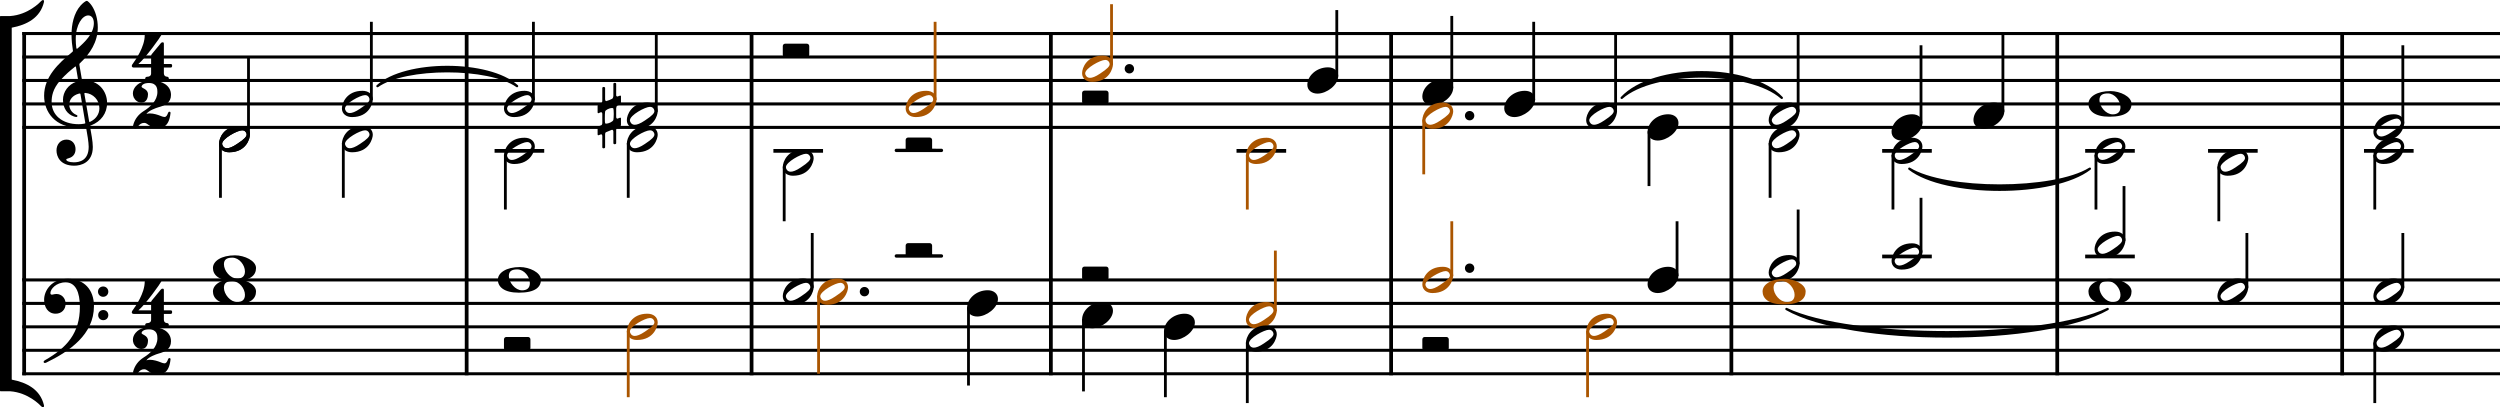 <?xml version="1.0" encoding="UTF-8" standalone="no"?>
<svg
   width="186.463mm"
   height="30.38mm"
   viewBox="0 0 2642.781 430.582"
   version="1.2"
   id="svg152"
   sodipodi:docname="notenbeispiel-6-1.svg"
   inkscape:version="1.4 (86a8ad7, 2024-10-11)"
   xmlns:inkscape="http://www.inkscape.org/namespaces/inkscape"
   xmlns:sodipodi="http://sodipodi.sourceforge.net/DTD/sodipodi-0.dtd"
   xmlns="http://www.w3.org/2000/svg"
   xmlns:svg="http://www.w3.org/2000/svg"
   xmlns:rdf="http://www.w3.org/1999/02/22-rdf-syntax-ns#"
   xmlns:cc="http://creativecommons.org/ns#"
   xmlns:dc="http://purl.org/dc/elements/1.1/">
  <defs
     id="defs152" />
  <sodipodi:namedview
     id="namedview152"
     pagecolor="#505050"
     bordercolor="#ffffff"
     borderopacity="1"
     inkscape:showpageshadow="0"
     inkscape:pageopacity="0"
     inkscape:pagecheckerboard="1"
     inkscape:deskcolor="#d1d1d1"
     inkscape:document-units="mm"
     inkscape:zoom="1.6170397"
     inkscape:cx="355.58805"
     inkscape:cy="476.48799"
     inkscape:window-width="3840"
     inkscape:window-height="2054"
     inkscape:window-x="-11"
     inkscape:window-y="-11"
     inkscape:window-maximized="1"
     inkscape:current-layer="svg152" />
  <title
     id="title1">notenbeispiel-6</title>
  <desc
     id="desc1">Generated by MuseScore Studio 4.5.1</desc>
  <polyline
     class="StaffLines"
     fill="none"
     stroke="#000000"
     stroke-width="3.22"
     stroke-linejoin="bevel"
     points="178.583,352.205 2797.8,352.205"
     id="polyline1"
     transform="translate(-155.02,-316.736)" />
  <polyline
     class="StaffLines"
     fill="none"
     stroke="#000000"
     stroke-width="3.22"
     stroke-linejoin="bevel"
     points="178.583,377.008 2797.8,377.008"
     id="polyline2"
     transform="translate(-155.02,-316.736)" />
  <polyline
     class="StaffLines"
     fill="none"
     stroke="#000000"
     stroke-width="3.22"
     stroke-linejoin="bevel"
     points="178.583,401.811 2797.8,401.811"
     id="polyline3"
     transform="translate(-155.02,-316.736)" />
  <polyline
     class="StaffLines"
     fill="none"
     stroke="#000000"
     stroke-width="3.22"
     stroke-linejoin="bevel"
     points="178.583,426.614 2797.8,426.614"
     id="polyline4"
     transform="translate(-155.02,-316.736)" />
  <polyline
     class="StaffLines"
     fill="none"
     stroke="#000000"
     stroke-width="3.22"
     stroke-linejoin="bevel"
     points="178.583,451.417 2797.8,451.417"
     id="polyline5"
     transform="translate(-155.02,-316.736)" />
  <polyline
     class="StaffLines"
     fill="none"
     stroke="#000000"
     stroke-width="3.22"
     stroke-linejoin="bevel"
     points="178.583,612.638 2797.8,612.638"
     id="polyline6"
     transform="translate(-155.02,-316.736)" />
  <polyline
     class="StaffLines"
     fill="none"
     stroke="#000000"
     stroke-width="3.22"
     stroke-linejoin="bevel"
     points="178.583,637.441 2797.8,637.441"
     id="polyline7"
     transform="translate(-155.02,-316.736)" />
  <polyline
     class="StaffLines"
     fill="none"
     stroke="#000000"
     stroke-width="3.22"
     stroke-linejoin="bevel"
     points="178.583,662.244 2797.8,662.244"
     id="polyline8"
     transform="translate(-155.02,-316.736)" />
  <polyline
     class="StaffLines"
     fill="none"
     stroke="#000000"
     stroke-width="3.22"
     stroke-linejoin="bevel"
     points="178.583,687.047 2797.8,687.047"
     id="polyline9"
     transform="translate(-155.02,-316.736)" />
  <polyline
     class="StaffLines"
     fill="none"
     stroke="#000000"
     stroke-width="3.22"
     stroke-linejoin="bevel"
     points="178.583,711.85 2797.8,711.85"
     id="polyline10"
     transform="translate(-155.02,-316.736)" />
  <path
     class="TieSegment"
     stroke="#000000"
     stroke-width="2.48"
     stroke-linecap="round"
     stroke-linejoin="round"
     fill-rule="evenodd"
     d="m 399.03,91.028 c 29.51,-26.971 118.039,-26.971 147.549,0 -29.51,-21.018 -118.039,-21.018 -147.549,0"
     id="path10" />
  <path
     class="TieSegment"
     stroke="#000000"
     stroke-width="2.48"
     stroke-linecap="round"
     stroke-linejoin="round"
     fill-rule="evenodd"
     d="m 1714.33,103.429 c 33.84,-36.069 135.36,-36.069 169.2,0 -33.84,-30.116 -135.36,-30.116 -169.2,0"
     id="path11" />
  <path
     class="TieSegment"
     stroke="#000000"
     stroke-width="2.48"
     stroke-linecap="round"
     stroke-linejoin="round"
     fill-rule="evenodd"
     d="m 2018.37,178.335 c 38.17,23.717 152.68,23.717 190.85,0 -38.17,29.669 -152.68,29.669 -190.85,0"
     id="path12" />
  <path
     class="TieSegment"
     stroke="#000000"
     stroke-width="2.48"
     stroke-linecap="round"
     stroke-linejoin="round"
     fill-rule="evenodd"
     d="m 1888.49,326.658 c 67.9,32.72 271.62,32.72 339.53,0 -67.91,38.672 -271.63,38.672 -339.53,0"
     id="path13" />
  <polyline
     class="BarLine"
     fill="none"
     stroke="#000000"
     stroke-width="3.97"
     stroke-linejoin="bevel"
     points="648.327,350.593 648.327,612.638"
     id="polyline13"
     transform="translate(-155.02,-316.736)" />
  <polyline
     class="BarLine"
     fill="none"
     stroke="#000000"
     stroke-width="3.97"
     stroke-linejoin="bevel"
     points="2329.76,350.593 2329.76,612.638"
     id="polyline14"
     transform="translate(-155.02,-316.736)" />
  <polyline
     class="BarLine"
     fill="none"
     stroke="#000000"
     stroke-width="3.97"
     stroke-linejoin="bevel"
     points="180.567,350.593 180.567,612.638"
     id="polyline15"
     transform="translate(-155.02,-316.736)" />
  <polyline
     class="BarLine"
     fill="none"
     stroke="#000000"
     stroke-width="3.97"
     stroke-linejoin="bevel"
     points="1625.59,350.593 1625.59,612.638"
     id="polyline17"
     transform="translate(-155.02,-316.736)" />
  <polyline
     class="BarLine"
     fill="none"
     stroke="#000000"
     stroke-width="3.97"
     stroke-linejoin="bevel"
     points="949.518,350.593 949.518,612.638"
     id="polyline18"
     transform="translate(-155.02,-316.736)" />
  <polyline
     class="BarLine"
     fill="none"
     stroke="#000000"
     stroke-width="3.97"
     stroke-linejoin="bevel"
     points="2630.95,350.593 2630.95,612.638"
     id="polyline19"
     transform="translate(-155.02,-316.736)" />
  <polyline
     class="BarLine"
     fill="none"
     stroke="#000000"
     stroke-width="3.97"
     stroke-linejoin="bevel"
     points="1265.91,350.593 1265.91,612.638"
     id="polyline20"
     transform="translate(-155.02,-316.736)" />
  <polyline
     class="BarLine"
     fill="none"
     stroke="#000000"
     stroke-width="3.97"
     stroke-linejoin="bevel"
     points="1985.28,350.593 1985.28,612.638"
     id="polyline21"
     transform="translate(-155.02,-316.736)" />
  <polyline
     class="BarLine"
     fill="none"
     stroke="#000000"
     stroke-width="3.97"
     stroke-linejoin="bevel"
     points="648.327,611.026 648.327,713.463"
     id="polyline22"
     transform="translate(-155.02,-316.736)" />
  <polyline
     class="BarLine"
     fill="none"
     stroke="#000000"
     stroke-width="3.97"
     stroke-linejoin="bevel"
     points="180.567,611.026 180.567,713.463"
     id="polyline23"
     transform="translate(-155.02,-316.736)" />
  <polyline
     class="BarLine"
     fill="none"
     stroke="#000000"
     stroke-width="3.97"
     stroke-linejoin="bevel"
     points="1985.28,611.026 1985.28,713.463"
     id="polyline25"
     transform="translate(-155.02,-316.736)" />
  <polyline
     class="BarLine"
     fill="none"
     stroke="#000000"
     stroke-width="3.97"
     stroke-linejoin="bevel"
     points="2329.76,611.026 2329.76,713.463"
     id="polyline26"
     transform="translate(-155.02,-316.736)" />
  <polyline
     class="BarLine"
     fill="none"
     stroke="#000000"
     stroke-width="3.97"
     stroke-linejoin="bevel"
     points="2630.95,611.026 2630.95,713.463"
     id="polyline27"
     transform="translate(-155.02,-316.736)" />
  <polyline
     class="BarLine"
     fill="none"
     stroke="#000000"
     stroke-width="3.97"
     stroke-linejoin="bevel"
     points="1265.91,611.026 1265.91,713.463"
     id="polyline28"
     transform="translate(-155.02,-316.736)" />
  <polyline
     class="BarLine"
     fill="none"
     stroke="#000000"
     stroke-width="3.97"
     stroke-linejoin="bevel"
     points="949.518,611.026 949.518,713.463"
     id="polyline29"
     transform="translate(-155.02,-316.736)" />
  <polyline
     class="BarLine"
     fill="none"
     stroke="#000000"
     stroke-width="3.97"
     stroke-linejoin="bevel"
     points="1625.59,611.026 1625.59,713.463"
     id="polyline30"
     transform="translate(-155.02,-316.736)" />
  <path
     class="Accidental"
     d="m 655.249,110.576 c 0.698,-0.295 1.194,-1.101 1.194,-1.69 v -7.038 c 0,-0.496 -0.31,-0.806 -0.698,-0.806 -0.202,0 -0.294,0 -0.496,0.109 0,0 -1.984,0.791 -2.48,0.884 -0.698,0 -1.395,-0.496 -1.395,-1.287 V 88.64 c 0,-0.589 -0.589,-1.085 -1.38,-1.085 -0.992,0 -1.597,0.496 -1.597,1.085 v 12.898 c -0.093,0.992 -0.388,2.294 -1.287,2.883 -1.194,0.698 -4.558,2.077 -6.247,2.48 -0.899,0 -1.194,-1.194 -1.194,-1.984 V 93.012 c 0,-0.605 -0.698,-1.101 -1.395,-1.101 -0.992,0 -1.581,0.496 -1.581,1.101 v 13.394 c 0,1.395 -0.589,2.387 -1.194,2.682 -0.589,0.295 -2.573,1.085 -2.573,1.085 -0.698,0.202 -1.194,0.992 -1.194,1.597 v 7.038 c 0,0.589 0.295,0.899 0.899,0.899 l 0.186,-0.109 c 0.109,0 1.597,-0.589 2.387,-0.992 l 0.093,-0.093 c 0.806,0 1.395,0.992 1.395,1.783 v 9.828 c 0,1.085 -0.496,1.984 -1.085,2.279 -0.605,0.202 -2.682,1.085 -2.682,1.085 -0.698,0.202 -1.194,0.992 -1.194,1.597 v 7.038 c 0,0.589 0.295,0.899 0.899,0.899 l 0.186,-0.109 c 0.109,0 1.488,-0.589 2.387,-0.884 0.093,-0.109 0.202,-0.109 0.295,-0.109 0.698,0 1.194,1.101 1.194,1.597 v 12.2 c 0,0.589 0.589,1.085 1.287,1.085 0.992,0 1.69,-0.496 1.69,-1.085 v -13.797 c 0,-1.287 0.496,-1.984 0.992,-2.186 l 6.046,-2.48 c 0,0 0.108,0 0.108,0 l 0.202,-0.093 c 0.884,0 1.38,1.194 1.38,1.783 v 12.402 c 0,0.605 0.605,1.101 1.287,1.101 1.101,0 1.69,-0.496 1.69,-1.101 v -14.091 c 0,-0.791 0.403,-1.984 1.101,-2.279 0.682,-0.295 2.775,-1.085 2.775,-1.085 0.698,-0.294 1.194,-1.101 1.194,-1.69 v -7.038 c 0,-0.496 -0.31,-0.806 -0.698,-0.806 -0.202,0 -0.294,0 -0.496,0.109 l -2.589,0.992 c -0.589,0 -1.287,-0.605 -1.287,-1.783 v -9.239 c 0,-0.682 0.496,-2.573 1.287,-2.868 l 2.589,-0.992 m -6.852,16.169 c -0.589,1.984 -5.255,3.969 -7.534,3.969 -0.605,0 -1.101,-0.202 -1.194,-0.496 -0.202,-0.403 -0.295,-2.573 -0.295,-4.961 0,-3.069 0.093,-6.542 0.295,-7.348 0.202,-1.674 4.759,-3.767 7.239,-3.767 0.698,0 1.287,0.202 1.488,0.605 0.202,0.496 0.403,2.976 0.403,5.643 0,2.682 -0.202,5.457 -0.403,6.356"
     id="path30"
     style="stroke-width:0.992" />
  <polyline
     class="LedgerLine"
     fill="none"
     stroke="#000000"
     stroke-width="3.97"
     stroke-linejoin="bevel"
     points="2654.02,476.22 2706.49,476.22"
     id="polyline31"
     transform="translate(-155.02,-316.736)" />
  <polyline
     class="LedgerLine"
     fill="none"
     stroke="#000000"
     stroke-width="3.97"
     stroke-linejoin="bevel"
     points="1462.15,476.22 1514.63,476.22"
     id="polyline32"
     transform="translate(-155.02,-316.736)" />
  <polyline
     class="LedgerLine"
     fill="none"
     stroke="#000000"
     stroke-width="3.97"
     stroke-linejoin="bevel"
     points="2144.68,476.22 2197.15,476.22"
     id="polyline33"
     transform="translate(-155.02,-316.736)" />
  <polyline
     class="LedgerLine"
     fill="none"
     stroke="#000000"
     stroke-width="3.97"
     stroke-linejoin="bevel"
     points="2359.28,476.22 2411.75,476.22"
     id="polyline34"
     transform="translate(-155.02,-316.736)" />
  <polyline
     class="LedgerLine"
     fill="none"
     stroke="#000000"
     stroke-width="3.97"
     stroke-linejoin="bevel"
     points="677.842,476.22 730.317,476.22"
     id="polyline35"
     transform="translate(-155.02,-316.736)" />
  <polyline
     class="LedgerLine"
     fill="none"
     stroke="#000000"
     stroke-width="3.97"
     stroke-linejoin="bevel"
     points="972.585,476.22 1025.06,476.22"
     id="polyline36"
     transform="translate(-155.02,-316.736)" />
  <polyline
     class="LedgerLine"
     fill="none"
     stroke="#000000"
     stroke-width="3.97"
     stroke-linejoin="bevel"
     points="2489.16,476.22 2541.64,476.22"
     id="polyline37"
     transform="translate(-155.02,-316.736)" />
  <polyline
     class="LedgerLine"
     fill="none"
     stroke="#000000"
     stroke-width="3.97"
     stroke-linejoin="bevel"
     points="2144.68,587.835 2197.15,587.835"
     id="polyline38"
     transform="translate(-155.02,-316.736)" />
  <polyline
     class="LedgerLine"
     fill="none"
     stroke="#000000"
     stroke-width="3.97"
     stroke-linejoin="bevel"
     points="2359.28,587.835 2411.75,587.835"
     id="polyline39"
     transform="translate(-155.02,-316.736)" />
  <polyline
     class="Stem"
     fill="none"
     stroke="#000000"
     stroke-width="2.98"
     stroke-linejoin="bevel"
     points="2055.86,434.849 2055.86,352.205"
     id="polyline40"
     transform="translate(-155.02,-316.736)" />
  <polyline
     class="Stem"
     fill="none"
     stroke="#000000"
     stroke-width="2.98"
     stroke-linejoin="bevel"
     points="2185.74,447.25 2185.74,364.606"
     id="polyline41"
     transform="translate(-155.02,-316.736)" />
  <polyline
     class="Stem"
     fill="none"
     stroke="#000000"
     stroke-width="2.98"
     stroke-linejoin="bevel"
     points="718.907,422.447 718.907,339.803"
     id="polyline42"
     transform="translate(-155.02,-316.736)" />
  <polyline
     class="Stem"
     fill="none"
     stroke="#000000"
     stroke-width="2.98"
     stroke-linejoin="bevel"
     points="2272.33,434.849 2272.33,352.205"
     id="polyline43"
     transform="translate(-155.02,-316.736)" />
  <polyline
     class="Stem"
     fill="none"
     stroke="#000000"
     stroke-width="2.98"
     stroke-linejoin="bevel"
     points="2695.09,447.25 2695.09,364.606"
     id="polyline44"
     transform="translate(-155.02,-316.736)" />
  <polyline
     class="Stem"
     fill="none"
     stroke="#aa5500"
     stroke-width="2.98"
     stroke-linejoin="bevel"
     points="1143.53,422.447 1143.53,339.803"
     id="polyline45"
     transform="translate(-155.02,-316.736)" />
  <polyline
     class="Stem"
     fill="none"
     stroke="#000000"
     stroke-width="2.98"
     stroke-linejoin="bevel"
     points="417.716,459.652 417.716,377.008"
     id="polyline46"
     transform="translate(-155.02,-316.736)" />
  <polyline
     class="Stem"
     fill="none"
     stroke="#000000"
     stroke-width="2.98"
     stroke-linejoin="bevel"
     points="1568.16,397.644 1568.16,327.402"
     id="polyline47"
     transform="translate(-155.02,-316.736)" />
  <polyline
     class="Stem"
     fill="none"
     stroke="#aa5500"
     stroke-width="2.98"
     stroke-linejoin="bevel"
     points="1330.04,385.243 1330.04,321.201"
     id="polyline48"
     transform="translate(-155.02,-316.736)" />
  <polyline
     class="Stem"
     fill="none"
     stroke="#000000"
     stroke-width="2.98"
     stroke-linejoin="bevel"
     points="848.792,434.849 848.792,352.205"
     id="polyline49"
     transform="translate(-155.02,-316.736)" />
  <polyline
     class="Stem"
     fill="none"
     stroke="#000000"
     stroke-width="2.98"
     stroke-linejoin="bevel"
     points="1689.72,410.046 1689.72,333.602"
     id="polyline50"
     transform="translate(-155.02,-316.736)" />
  <polyline
     class="Stem"
     fill="none"
     stroke="#000000"
     stroke-width="2.98"
     stroke-linejoin="bevel"
     points="1776.31,422.447 1776.31,339.803"
     id="polyline51"
     transform="translate(-155.02,-316.736)" />
  <polyline
     class="Stem"
     fill="none"
     stroke="#000000"
     stroke-width="2.98"
     stroke-linejoin="bevel"
     points="547.601,422.447 547.601,339.803"
     id="polyline52"
     transform="translate(-155.02,-316.736)" />
  <polyline
     class="Stem"
     fill="none"
     stroke="#000000"
     stroke-width="2.98"
     stroke-linejoin="bevel"
     points="1862.9,434.849 1862.9,352.205"
     id="polyline53"
     transform="translate(-155.02,-316.736)" />
  <polyline
     class="Stem"
     fill="none"
     stroke="#000000"
     stroke-width="2.98"
     stroke-linejoin="bevel"
     points="517.946,467.986 517.946,525.827"
     id="polyline54"
     transform="translate(-155.02,-316.736)" />
  <polyline
     class="Stem"
     fill="none"
     stroke="#000000"
     stroke-width="2.98"
     stroke-linejoin="bevel"
     points="2370.69,480.387 2370.69,538.228"
     id="polyline55"
     transform="translate(-155.02,-316.736)" />
  <polyline
     class="Stem"
     fill="none"
     stroke="#aa5500"
     stroke-width="2.98"
     stroke-linejoin="bevel"
     points="1660.07,443.183 1660.07,501.024"
     id="polyline56"
     transform="translate(-155.02,-316.736)" />
  <polyline
     class="Stem"
     fill="none"
     stroke="#aa5500"
     stroke-width="2.98"
     stroke-linejoin="bevel"
     points="1473.56,480.387 1473.56,538.228"
     id="polyline57"
     transform="translate(-155.02,-316.736)" />
  <polyline
     class="Stem"
     fill="none"
     stroke="#000000"
     stroke-width="2.98"
     stroke-linejoin="bevel"
     points="689.252,480.387 689.252,538.228"
     id="polyline58"
     transform="translate(-155.02,-316.736)" />
  <polyline
     class="Stem"
     fill="none"
     stroke="#000000"
     stroke-width="2.98"
     stroke-linejoin="bevel"
     points="1898.19,455.584 1898.19,513.425"
     id="polyline59"
     transform="translate(-155.02,-316.736)" />
  <polyline
     class="Stem"
     fill="none"
     stroke="#000000"
     stroke-width="2.98"
     stroke-linejoin="bevel"
     points="2156.09,480.387 2156.09,538.228"
     id="polyline60"
     transform="translate(-155.02,-316.736)" />
  <polyline
     class="Stem"
     fill="none"
     stroke="#000000"
     stroke-width="2.98"
     stroke-linejoin="bevel"
     points="388.061,467.986 388.061,525.827"
     id="polyline61"
     transform="translate(-155.02,-316.736)" />
  <polyline
     class="Stem"
     fill="none"
     stroke="#000000"
     stroke-width="2.98"
     stroke-linejoin="bevel"
     points="2665.43,480.387 2665.43,538.228"
     id="polyline62"
     transform="translate(-155.02,-316.736)" />
  <polyline
     class="Stem"
     fill="none"
     stroke="#000000"
     stroke-width="2.98"
     stroke-linejoin="bevel"
     points="983.994,492.789 983.994,550.63"
     id="polyline63"
     transform="translate(-155.02,-316.736)" />
  <polyline
     class="Stem"
     fill="none"
     stroke="#000000"
     stroke-width="2.98"
     stroke-linejoin="bevel"
     points="2026.2,467.986 2026.2,525.827"
     id="polyline64"
     transform="translate(-155.02,-316.736)" />
  <polyline
     class="Stem"
     fill="none"
     stroke="#000000"
     stroke-width="2.98"
     stroke-linejoin="bevel"
     points="2500.57,492.789 2500.57,550.63"
     id="polyline65"
     transform="translate(-155.02,-316.736)" />
  <polyline
     class="Stem"
     fill="none"
     stroke="#000000"
     stroke-width="2.98"
     stroke-linejoin="bevel"
     points="819.137,467.986 819.137,525.827"
     id="polyline66"
     transform="translate(-155.02,-316.736)" />
  <polyline
     class="Stem"
     fill="none"
     stroke="#000000"
     stroke-width="2.98"
     stroke-linejoin="bevel"
     points="2055.86,596.069 2055.86,538.228"
     id="polyline67"
     transform="translate(-155.02,-316.736)" />
  <polyline
     class="Stem"
     fill="none"
     stroke="#aa5500"
     stroke-width="2.98"
     stroke-linejoin="bevel"
     points="1689.72,608.471 1689.72,550.63"
     id="polyline68"
     transform="translate(-155.02,-316.736)" />
  <polyline
     class="Stem"
     fill="none"
     stroke="#000000"
     stroke-width="2.98"
     stroke-linejoin="bevel"
     points="2185.74,583.668 2185.74,525.827"
     id="polyline69"
     transform="translate(-155.02,-316.736)" />
  <polyline
     class="Stem"
     fill="none"
     stroke="#000000"
     stroke-width="2.98"
     stroke-linejoin="bevel"
     points="2695.09,620.872 2695.09,563.031"
     id="polyline70"
     transform="translate(-155.02,-316.736)" />
  <polyline
     class="Stem"
     fill="none"
     stroke="#000000"
     stroke-width="2.98"
     stroke-linejoin="bevel"
     points="1013.65,620.872 1013.65,563.031"
     id="polyline71"
     transform="translate(-155.02,-316.736)" />
  <polyline
     class="Stem"
     fill="none"
     stroke="#aa5500"
     stroke-width="2.98"
     stroke-linejoin="bevel"
     points="1503.22,645.676 1503.22,581.634"
     id="polyline72"
     transform="translate(-155.02,-316.736)" />
  <polyline
     class="Stem"
     fill="none"
     stroke="#000000"
     stroke-width="2.98"
     stroke-linejoin="bevel"
     points="1927.85,608.471 1927.85,550.63"
     id="polyline73"
     transform="translate(-155.02,-316.736)" />
  <polyline
     class="Stem"
     fill="none"
     stroke="#000000"
     stroke-width="2.98"
     stroke-linejoin="bevel"
     points="2400.34,571.266 2400.34,513.425"
     id="polyline74"
     transform="translate(-155.02,-316.736)" />
  <polyline
     class="Stem"
     fill="none"
     stroke="#000000"
     stroke-width="2.98"
     stroke-linejoin="bevel"
     points="2530.23,620.872 2530.23,563.031"
     id="polyline75"
     transform="translate(-155.02,-316.736)" />
  <polyline
     class="Stem"
     fill="none"
     stroke="#000000"
     stroke-width="2.98"
     stroke-linejoin="bevel"
     points="1300.38,654.009 1300.38,730.453"
     id="polyline76"
     transform="translate(-155.02,-316.736)" />
  <polyline
     class="Stem"
     fill="none"
     stroke="#000000"
     stroke-width="2.98"
     stroke-linejoin="bevel"
     points="1178.82,641.608 1178.82,724.252"
     id="polyline77"
     transform="translate(-155.02,-316.736)" />
  <polyline
     class="Stem"
     fill="none"
     stroke="#000000"
     stroke-width="2.98"
     stroke-linejoin="bevel"
     points="1386.97,666.411 1386.97,736.654"
     id="polyline78"
     transform="translate(-155.02,-316.736)" />
  <polyline
     class="Stem"
     fill="none"
     stroke="#000000"
     stroke-width="2.98"
     stroke-linejoin="bevel"
     points="1473.56,678.813 1473.56,742.854"
     id="polyline79"
     transform="translate(-155.02,-316.736)" />
  <polyline
     class="Stem"
     fill="none"
     stroke="#aa5500"
     stroke-width="2.98"
     stroke-linejoin="bevel"
     points="1833.25,666.411 1833.25,736.654"
     id="polyline80"
     transform="translate(-155.02,-316.736)" />
  <polyline
     class="Stem"
     fill="none"
     stroke="#aa5500"
     stroke-width="2.98"
     stroke-linejoin="bevel"
     points="1020.35,629.206 1020.35,711.85"
     id="polyline81"
     transform="translate(-155.02,-316.736)" />
  <polyline
     class="Stem"
     fill="none"
     stroke="#aa5500"
     stroke-width="2.98"
     stroke-linejoin="bevel"
     points="819.137,666.411 819.137,736.654"
     id="polyline82"
     transform="translate(-155.02,-316.736)" />
  <polyline
     class="Stem"
     fill="none"
     stroke="#000000"
     stroke-width="2.98"
     stroke-linejoin="bevel"
     points="2665.43,678.813 2665.43,742.854"
     id="polyline83"
     transform="translate(-155.02,-316.736)" />
  <path
     class="Note"
     d="m 2096.882,136.169 c 9.828,0 21.935,-9.131 21.935,-18.556 0,-5.55 -4.465,-9.224 -10.82,-9.224 -12.107,0 -21.827,9.022 -21.827,18.556 0,5.751 4.759,9.224 10.712,9.224"
     id="path83"
     style="stroke-width:0.992" />
  <path
     class="Note"
     d="m 1392.712,98.964 c 9.828,0 21.935,-9.131 21.935,-18.556 0,-5.55 -4.465,-9.224 -10.82,-9.224 -12.107,0 -21.827,9.022 -21.827,18.556 0,5.751 4.759,9.224 10.712,9.224"
     id="path84"
     style="stroke-width:0.992" />
  <path
     class="Note"
     d="m 2231.045,96.283 c -14.386,0 -23.315,6.061 -23.315,13.394 0,7.239 6.154,13.688 22.23,13.688 17.657,0 23.315,-6.139 23.315,-13.688 0,-7.642 -12.2,-13.394 -22.23,-13.394 m -2.775,2.48 c 7.348,0 13.301,7.937 13.301,14.494 0,5.457 -3.38,7.627 -8.247,7.627 -7.146,0 -13.983,-8.232 -13.983,-15.176 0,-5.55 3.86,-6.945 8.929,-6.945"
     id="path85"
     style="stroke-width:0.992" />
  <path
     class="Note"
     d="m 242.265,160.972 c 18.261,0 21.935,-14.882 21.935,-18.447 0,-5.658 -4.465,-9.332 -10.913,-9.332 -16.572,0 -21.734,12.805 -21.734,18.556 0,5.844 4.666,9.224 10.712,9.224 m 8.433,-8.836 c -4.961,3.379 -8.433,4.573 -10.805,4.573 -2.294,0 -3.674,-1.194 -4.372,-2.589 -0.403,-0.589 -0.698,-1.38 -0.698,-2.17 0,-5.364 15.983,-14.2 21.238,-14.2 2.077,0 3.271,0.992 4.062,2.387 0.31,0.589 0.605,1.287 0.605,2.077 0,2.186 -2.279,4.868 -10.03,9.921"
     id="path86"
     style="stroke-width:0.992" />
  <path
     class="Note"
     d="m 1514.272,111.366 c 9.828,0 21.935,-9.131 21.935,-18.556 0,-5.55 -4.465,-9.224 -10.82,-9.224 -12.107,0 -21.827,9.022 -21.827,18.556 0,5.751 4.759,9.224 10.712,9.224"
     id="path87"
     style="stroke-width:0.992" />
  <path
     class="Note"
     d="m 372.149,123.767 c 18.261,0 21.935,-14.882 21.935,-18.447 0,-5.658 -4.465,-9.332 -10.913,-9.332 -16.572,0 -21.734,12.805 -21.734,18.556 0,5.844 4.666,9.224 10.712,9.224 m 8.433,-8.836 c -4.961,3.379 -8.433,4.573 -10.805,4.573 -2.294,0 -3.674,-1.194 -4.372,-2.589 -0.403,-0.589 -0.698,-1.38 -0.698,-2.17 0,-5.364 15.983,-14.2 21.238,-14.2 2.077,0 3.271,0.992 4.062,2.387 0.31,0.589 0.605,1.287 0.605,2.077 0,2.186 -2.279,4.868 -10.03,9.921"
     id="path88"
     style="stroke-width:0.992" />
  <path
     class="Note"
     d="m 1600.862,123.767 c 9.828,0 21.935,-9.131 21.935,-18.556 0,-5.55 -4.465,-9.224 -10.82,-9.224 -12.107,0 -21.827,9.022 -21.827,18.556 0,5.751 4.759,9.224 10.712,9.224"
     id="path89"
     style="stroke-width:0.992" />
  <path
     class="Note"
     fill="#aa5500"
     d="m 1154.592,86.562 c 18.261,0 21.935,-14.882 21.935,-18.447 0,-5.658 -4.465,-9.332 -10.913,-9.332 -16.572,0 -21.734,12.805 -21.734,18.556 0,5.844 4.666,9.224 10.712,9.224 m 8.433,-8.836 c -4.961,3.379 -8.433,4.573 -10.805,4.573 -2.294,0 -3.674,-1.194 -4.372,-2.589 -0.403,-0.589 -0.698,-1.38 -0.698,-2.17 0,-5.364 15.983,-14.2 21.238,-14.2 2.077,0 3.271,0.992 4.062,2.387 0.31,0.589 0.605,1.287 0.605,2.077 0,2.186 -2.279,4.868 -10.03,9.921"
     id="path90"
     style="stroke-width:0.992" />
  <path
     class="Note"
     d="m 543.456,123.767 c 18.261,0 21.935,-14.882 21.935,-18.447 0,-5.658 -4.465,-9.332 -10.913,-9.332 -16.572,0 -21.734,12.805 -21.734,18.556 0,5.844 4.666,9.224 10.712,9.224 m 8.433,-8.836 c -4.961,3.379 -8.433,4.573 -10.805,4.573 -2.294,0 -3.674,-1.194 -4.372,-2.589 -0.403,-0.589 -0.698,-1.38 -0.698,-2.17 0,-5.364 15.983,-14.2 21.238,-14.2 2.077,0 3.271,0.992 4.062,2.387 0.31,0.589 0.605,1.287 0.605,2.077 0,2.186 -2.279,4.868 -10.03,9.921"
     id="path91"
     style="stroke-width:0.992" />
  <path
     class="Note"
     d="m 2519.632,148.57 c 18.261,0 21.935,-14.882 21.935,-18.447 0,-5.658 -4.465,-9.332 -10.913,-9.332 -16.572,0 -21.734,12.805 -21.734,18.556 0,5.844 4.666,9.224 10.712,9.224 m 8.433,-8.836 c -4.961,3.379 -8.433,4.573 -10.805,4.573 -2.294,0 -3.674,-1.194 -4.372,-2.589 -0.403,-0.589 -0.698,-1.38 -0.698,-2.17 0,-5.364 15.983,-14.2 21.238,-14.2 2.077,0 3.271,0.992 4.062,2.387 0.31,0.589 0.605,1.287 0.605,2.077 0,2.186 -2.279,4.868 -10.03,9.921"
     id="path92"
     style="stroke-width:0.992" />
  <path
     class="Note"
     fill="#aa5500"
     d="m 968.082,123.767 c 18.261,0 21.935,-14.882 21.935,-18.447 0,-5.658 -4.465,-9.332 -10.913,-9.332 -16.572,0 -21.734,12.805 -21.734,18.556 0,5.844 4.666,9.224 10.712,9.224 m 8.433,-8.836 c -4.961,3.379 -8.433,4.573 -10.805,4.573 -2.294,0 -3.674,-1.194 -4.372,-2.589 -0.403,-0.589 -0.698,-1.38 -0.698,-2.17 0,-5.364 15.983,-14.2 21.238,-14.2 2.077,0 3.271,0.992 4.062,2.387 0.31,0.589 0.605,1.287 0.605,2.077 0,2.186 -2.279,4.868 -10.03,9.921"
     id="path93"
     style="stroke-width:0.992" />
  <path
     class="Note"
     d="m 673.34,136.169 c 18.261,0 21.935,-14.882 21.935,-18.447 0,-5.658 -4.465,-9.332 -10.913,-9.332 -16.572,0 -21.734,12.805 -21.734,18.556 0,5.844 4.666,9.224 10.712,9.224 m 8.433,-8.836 c -4.961,3.379 -8.433,4.573 -10.805,4.573 -2.294,0 -3.674,-1.194 -4.372,-2.589 -0.403,-0.589 -0.698,-1.38 -0.698,-2.17 0,-5.364 15.983,-14.2 21.238,-14.2 2.077,0 3.271,0.992 4.062,2.387 0.31,0.589 0.605,1.287 0.605,2.077 0,2.186 -2.279,4.868 -10.03,9.921"
     id="path94"
     style="stroke-width:0.992" />
  <path
     class="Note"
     d="m 2010.292,148.57 c 9.828,0 21.935,-9.131 21.935,-18.556 0,-5.55 -4.465,-9.224 -10.82,-9.224 -12.107,0 -21.827,9.022 -21.827,18.556 0,5.751 4.759,9.224 10.712,9.224"
     id="path95"
     style="stroke-width:0.992" />
  <path
     class="Note"
     d="m 1687.452,136.169 c 18.261,0 21.935,-14.882 21.935,-18.447 0,-5.658 -4.465,-9.332 -10.913,-9.332 -16.572,0 -21.734,12.805 -21.734,18.556 0,5.844 4.666,9.224 10.712,9.224 m 8.433,-8.836 c -4.961,3.379 -8.433,4.573 -10.805,4.573 -2.294,0 -3.674,-1.194 -4.372,-2.589 -0.403,-0.589 -0.698,-1.38 -0.698,-2.17 0,-5.364 15.983,-14.2 21.238,-14.2 2.077,0 3.271,0.992 4.062,2.387 0.31,0.589 0.605,1.287 0.605,2.077 0,2.186 -2.279,4.868 -10.03,9.921"
     id="path96"
     style="stroke-width:0.992" />
  <path
     class="Note"
     d="m 1880.402,136.169 c 18.261,0 21.935,-14.882 21.935,-18.447 0,-5.658 -4.465,-9.332 -10.913,-9.332 -16.572,0 -21.734,12.805 -21.734,18.556 0,5.844 4.666,9.224 10.712,9.224 m 8.433,-8.836 c -4.961,3.379 -8.433,4.573 -10.805,4.573 -2.294,0 -3.674,-1.194 -4.372,-2.589 -0.403,-0.589 -0.698,-1.38 -0.698,-2.17 0,-5.364 15.983,-14.2 21.238,-14.2 2.077,0 3.271,0.992 4.062,2.387 0.31,0.589 0.605,1.287 0.605,2.077 0,2.186 -2.279,4.868 -10.03,9.921"
     id="path97"
     style="stroke-width:0.992" />
  <path
     class="Note"
     d="m 2010.292,173.373 c 18.261,0 21.935,-14.882 21.935,-18.447 0,-5.658 -4.465,-9.332 -10.913,-9.332 -16.572,0 -21.734,12.805 -21.734,18.556 0,5.844 4.666,9.224 10.712,9.224 m 8.433,-8.836 c -4.961,3.379 -8.433,4.573 -10.805,4.573 -2.294,0 -3.674,-1.194 -4.372,-2.589 -0.403,-0.589 -0.698,-1.38 -0.698,-2.17 0,-5.364 15.983,-14.2 21.238,-14.2 2.077,0 3.271,0.992 4.062,2.387 0.31,0.589 0.605,1.287 0.605,2.077 0,2.186 -2.279,4.868 -10.03,9.921"
     id="path98"
     style="stroke-width:0.992" />
  <path
     class="Note"
     d="m 2519.632,173.373 c 18.261,0 21.935,-14.882 21.935,-18.447 0,-5.658 -4.465,-9.332 -10.913,-9.332 -16.572,0 -21.734,12.805 -21.734,18.556 0,5.844 4.666,9.224 10.712,9.224 m 8.433,-8.836 c -4.961,3.379 -8.433,4.573 -10.805,4.573 -2.294,0 -3.674,-1.194 -4.372,-2.589 -0.403,-0.589 -0.698,-1.38 -0.698,-2.17 0,-5.364 15.983,-14.2 21.238,-14.2 2.077,0 3.271,0.992 4.062,2.387 0.31,0.589 0.605,1.287 0.605,2.077 0,2.186 -2.279,4.868 -10.03,9.921"
     id="path99"
     style="stroke-width:0.992" />
  <path
     class="Note"
     d="m 372.149,160.972 c 18.261,0 21.935,-14.882 21.935,-18.447 0,-5.658 -4.465,-9.332 -10.913,-9.332 -16.572,0 -21.734,12.805 -21.734,18.556 0,5.844 4.666,9.224 10.712,9.224 m 8.433,-8.836 c -4.961,3.379 -8.433,4.573 -10.805,4.573 -2.294,0 -3.674,-1.194 -4.372,-2.589 -0.403,-0.589 -0.698,-1.38 -0.698,-2.17 0,-5.364 15.983,-14.2 21.238,-14.2 2.077,0 3.271,0.992 4.062,2.387 0.31,0.589 0.605,1.287 0.605,2.077 0,2.186 -2.279,4.868 -10.03,9.921"
     id="path100"
     style="stroke-width:0.992" />
  <path
     class="Note"
     d="m 543.456,173.373 c 18.261,0 21.935,-14.882 21.935,-18.447 0,-5.658 -4.465,-9.332 -10.913,-9.332 -16.572,0 -21.734,12.805 -21.734,18.556 0,5.844 4.666,9.224 10.712,9.224 m 8.433,-8.836 c -4.961,3.379 -8.433,4.573 -10.805,4.573 -2.294,0 -3.674,-1.194 -4.372,-2.589 -0.403,-0.589 -0.698,-1.38 -0.698,-2.17 0,-5.364 15.983,-14.2 21.238,-14.2 2.077,0 3.271,0.992 4.062,2.387 0.31,0.589 0.605,1.287 0.605,2.077 0,2.186 -2.279,4.868 -10.03,9.921"
     id="path101"
     style="stroke-width:0.992" />
  <path
     class="Note"
     d="m 2224.892,173.373 c 18.261,0 21.935,-14.882 21.935,-18.447 0,-5.658 -4.465,-9.332 -10.913,-9.332 -16.572,0 -21.734,12.805 -21.734,18.556 0,5.844 4.666,9.224 10.712,9.224 m 8.433,-8.836 c -4.961,3.379 -8.433,4.573 -10.805,4.573 -2.294,0 -3.674,-1.194 -4.372,-2.589 -0.403,-0.589 -0.698,-1.38 -0.698,-2.17 0,-5.364 15.983,-14.2 21.238,-14.2 2.077,0 3.271,0.992 4.062,2.387 0.31,0.589 0.605,1.287 0.605,2.077 0,2.186 -2.279,4.868 -10.03,9.921"
     id="path102"
     style="stroke-width:0.992" />
  <path
     class="Note"
     d="m 2354.772,185.775 c 18.261,0 21.935,-14.882 21.935,-18.447 0,-5.658 -4.465,-9.332 -10.913,-9.332 -16.572,0 -21.734,12.805 -21.734,18.556 0,5.844 4.666,9.224 10.712,9.224 m 8.433,-8.836 c -4.961,3.379 -8.433,4.573 -10.805,4.573 -2.294,0 -3.674,-1.194 -4.372,-2.589 -0.403,-0.589 -0.698,-1.38 -0.698,-2.17 0,-5.364 15.983,-14.2 21.238,-14.2 2.077,0 3.271,0.992 4.062,2.387 0.31,0.589 0.605,1.287 0.605,2.077 0,2.186 -2.279,4.868 -10.03,9.921"
     id="path103"
     style="stroke-width:0.992" />
  <path
     class="Note"
     fill="#aa5500"
     d="m 1514.272,136.169 c 18.261,0 21.935,-14.882 21.935,-18.447 0,-5.658 -4.465,-9.332 -10.913,-9.332 -16.572,0 -21.734,12.805 -21.734,18.556 0,5.844 4.666,9.224 10.712,9.224 m 8.433,-8.836 c -4.961,3.379 -8.433,4.573 -10.805,4.573 -2.294,0 -3.674,-1.194 -4.372,-2.589 -0.403,-0.589 -0.698,-1.38 -0.698,-2.17 0,-5.364 15.983,-14.2 21.238,-14.2 2.077,0 3.271,0.992 4.062,2.387 0.31,0.589 0.605,1.287 0.605,2.077 0,2.186 -2.279,4.868 -10.03,9.921"
     id="path104"
     style="stroke-width:0.992" />
  <path
     class="Note"
     d="m 838.198,185.775 c 18.261,0 21.935,-14.882 21.935,-18.447 0,-5.658 -4.465,-9.332 -10.913,-9.332 -16.572,0 -21.734,12.805 -21.734,18.556 0,5.844 4.666,9.224 10.712,9.224 m 8.433,-8.836 c -4.961,3.379 -8.433,4.573 -10.805,4.573 -2.294,0 -3.674,-1.194 -4.372,-2.589 -0.403,-0.589 -0.698,-1.38 -0.698,-2.17 0,-5.364 15.983,-14.2 21.238,-14.2 2.077,0 3.271,0.992 4.062,2.387 0.31,0.589 0.605,1.287 0.605,2.077 0,2.186 -2.279,4.868 -10.03,9.921"
     id="path105"
     style="stroke-width:0.992" />
  <path
     class="Note"
     d="m 1752.392,148.57 c 9.828,0 21.935,-9.131 21.935,-18.556 0,-5.55 -4.465,-9.224 -10.82,-9.224 -12.107,0 -21.827,9.022 -21.827,18.556 0,5.751 4.759,9.224 10.712,9.224"
     id="path106"
     style="stroke-width:0.992" />
  <path
     class="Note"
     d="m 242.265,160.972 c 18.261,0 21.935,-14.882 21.935,-18.447 0,-5.658 -4.465,-9.332 -10.913,-9.332 -16.572,0 -21.734,12.805 -21.734,18.556 0,5.844 4.666,9.224 10.712,9.224 m 8.433,-8.836 c -4.961,3.379 -8.433,4.573 -10.805,4.573 -2.294,0 -3.674,-1.194 -4.372,-2.589 -0.403,-0.589 -0.698,-1.38 -0.698,-2.17 0,-5.364 15.983,-14.2 21.238,-14.2 2.077,0 3.271,0.992 4.062,2.387 0.31,0.589 0.605,1.287 0.605,2.077 0,2.186 -2.279,4.868 -10.03,9.921"
     id="path107"
     style="stroke-width:0.992" />
  <path
     class="Note"
     d="m 1880.402,160.972 c 18.261,0 21.935,-14.882 21.935,-18.447 0,-5.658 -4.465,-9.332 -10.913,-9.332 -16.572,0 -21.734,12.805 -21.734,18.556 0,5.844 4.666,9.224 10.712,9.224 m 8.433,-8.836 c -4.961,3.379 -8.433,4.573 -10.805,4.573 -2.294,0 -3.674,-1.194 -4.372,-2.589 -0.403,-0.589 -0.698,-1.38 -0.698,-2.17 0,-5.364 15.983,-14.2 21.238,-14.2 2.077,0 3.271,0.992 4.062,2.387 0.31,0.589 0.605,1.287 0.605,2.077 0,2.186 -2.279,4.868 -10.03,9.921"
     id="path108"
     style="stroke-width:0.992" />
  <path
     class="Note"
     d="m 673.34,160.972 c 18.261,0 21.935,-14.882 21.935,-18.447 0,-5.658 -4.465,-9.332 -10.913,-9.332 -16.572,0 -21.734,12.805 -21.734,18.556 0,5.844 4.666,9.224 10.712,9.224 m 8.433,-8.836 c -4.961,3.379 -8.433,4.573 -10.805,4.573 -2.294,0 -3.674,-1.194 -4.372,-2.589 -0.403,-0.589 -0.698,-1.38 -0.698,-2.17 0,-5.364 15.983,-14.2 21.238,-14.2 2.077,0 3.271,0.992 4.062,2.387 0.31,0.589 0.605,1.287 0.605,2.077 0,2.186 -2.279,4.868 -10.03,9.921"
     id="path109"
     style="stroke-width:0.992" />
  <path
     class="Note"
     fill="#aa5500"
     d="m 1327.772,173.373 c 18.261,0 21.935,-14.882 21.935,-18.447 0,-5.658 -4.465,-9.332 -10.913,-9.332 -16.572,0 -21.734,12.805 -21.734,18.556 0,5.844 4.666,9.224 10.712,9.224 m 8.433,-8.836 c -4.961,3.379 -8.433,4.573 -10.805,4.573 -2.294,0 -3.674,-1.194 -4.372,-2.589 -0.403,-0.589 -0.698,-1.38 -0.698,-2.17 0,-5.364 15.983,-14.2 21.238,-14.2 2.077,0 3.271,0.992 4.062,2.387 0.31,0.589 0.605,1.287 0.605,2.077 0,2.186 -2.279,4.868 -10.03,9.921"
     id="path110"
     style="stroke-width:0.992" />
  <path
     class="Note"
     d="m 2010.292,284.988 c 18.261,0 21.935,-14.882 21.935,-18.447 0,-5.658 -4.465,-9.332 -10.913,-9.332 -16.572,0 -21.734,12.805 -21.734,18.556 0,5.844 4.666,9.224 10.712,9.224 m 8.433,-8.836 c -4.961,3.379 -8.433,4.573 -10.805,4.573 -2.294,0 -3.674,-1.194 -4.372,-2.589 -0.403,-0.589 -0.698,-1.38 -0.698,-2.17 0,-5.364 15.983,-14.2 21.238,-14.2 2.077,0 3.271,0.992 4.062,2.387 0.31,0.589 0.605,1.287 0.605,2.077 0,2.186 -2.279,4.868 -10.03,9.921"
     id="path111"
     style="stroke-width:0.992" />
  <path
     class="Note"
     d="m 248.419,269.905 c -14.386,0 -23.315,6.061 -23.315,13.394 0,7.239 6.154,13.688 22.23,13.688 17.657,0 23.315,-6.139 23.315,-13.688 0,-7.642 -12.2,-13.394 -22.23,-13.394 m -2.775,2.48 c 7.348,0 13.301,7.937 13.301,14.494 0,5.457 -3.379,7.627 -8.247,7.627 -7.146,0 -13.983,-8.232 -13.983,-15.176 0,-5.55 3.86,-6.945 8.929,-6.945"
     id="path112"
     style="stroke-width:0.992" />
  <path
     class="Note"
     d="m 549.61,282.307 c -14.386,0 -23.315,6.061 -23.315,13.394 0,7.239 6.154,13.688 22.23,13.688 17.657,0 23.315,-6.139 23.315,-13.688 0,-7.642 -12.2,-13.394 -22.23,-13.394 m -2.775,2.48 c 7.348,0 13.301,7.937 13.301,14.494 0,5.457 -3.379,7.627 -8.247,7.627 -7.146,0 -13.983,-8.232 -13.983,-15.176 0,-5.55 3.86,-6.945 8.929,-6.945"
     id="path113"
     style="stroke-width:0.992" />
  <path
     class="Note"
     fill="#aa5500"
     d="m 1514.272,309.791 c 18.261,0 21.935,-14.882 21.935,-18.447 0,-5.658 -4.465,-9.332 -10.913,-9.332 -16.572,0 -21.734,12.805 -21.734,18.556 0,5.844 4.666,9.224 10.712,9.224 m 8.433,-8.836 c -4.961,3.379 -8.433,4.573 -10.805,4.573 -2.294,0 -3.674,-1.194 -4.372,-2.589 -0.403,-0.589 -0.698,-1.38 -0.698,-2.17 0,-5.364 15.983,-14.2 21.238,-14.2 2.077,0 3.271,0.992 4.062,2.387 0.31,0.589 0.605,1.287 0.605,2.077 0,2.186 -2.279,4.868 -10.03,9.921"
     id="path114"
     style="stroke-width:0.992" />
  <path
     class="Note"
     fill="#aa5500"
     d="m 1327.772,346.996 c 18.261,0 21.935,-14.882 21.935,-18.447 0,-5.658 -4.465,-9.332 -10.913,-9.332 -16.572,0 -21.734,12.805 -21.734,18.556 0,5.844 4.666,9.224 10.712,9.224 m 8.433,-8.836 c -4.961,3.379 -8.433,4.573 -10.805,4.573 -2.294,0 -3.674,-1.194 -4.372,-2.589 -0.403,-0.589 -0.698,-1.38 -0.698,-2.17 0,-5.364 15.983,-14.2 21.238,-14.2 2.077,0 3.271,0.992 4.062,2.387 0.31,0.589 0.605,1.287 0.605,2.077 0,2.186 -2.279,4.868 -10.03,9.921"
     id="path115"
     style="stroke-width:0.992" />
  <path
     class="Note"
     d="m 2354.772,322.192 c 18.261,0 21.935,-14.882 21.935,-18.447 0,-5.658 -4.465,-9.332 -10.913,-9.332 -16.572,0 -21.734,12.805 -21.734,18.556 0,5.844 4.666,9.224 10.712,9.224 m 8.433,-8.836 c -4.961,3.379 -8.433,4.573 -10.805,4.573 -2.294,0 -3.674,-1.194 -4.372,-2.589 -0.403,-0.589 -0.698,-1.38 -0.698,-2.17 0,-5.364 15.983,-14.2 21.238,-14.2 2.077,0 3.271,0.992 4.062,2.387 0.31,0.589 0.605,1.287 0.605,2.077 0,2.186 -2.279,4.868 -10.03,9.921"
     id="path116"
     style="stroke-width:0.992" />
  <path
     class="Note"
     d="m 2224.892,272.586 c 18.261,0 21.935,-14.882 21.935,-18.447 0,-5.658 -4.465,-9.332 -10.913,-9.332 -16.572,0 -21.734,12.805 -21.734,18.556 0,5.844 4.666,9.224 10.712,9.224 m 8.433,-8.836 c -4.961,3.379 -8.433,4.573 -10.805,4.573 -2.294,0 -3.674,-1.194 -4.372,-2.589 -0.403,-0.589 -0.698,-1.38 -0.698,-2.17 0,-5.364 15.983,-14.2 21.238,-14.2 2.077,0 3.271,0.992 4.062,2.387 0.31,0.589 0.605,1.287 0.605,2.077 0,2.186 -2.279,4.868 -10.03,9.921"
     id="path117"
     style="stroke-width:0.992" />
  <path
     class="Note"
     d="m 1880.402,297.389 c 18.261,0 21.935,-14.882 21.935,-18.447 0,-5.658 -4.465,-9.332 -10.913,-9.332 -16.572,0 -21.734,12.805 -21.734,18.556 0,5.844 4.666,9.224 10.712,9.224 m 8.433,-8.836 c -4.961,3.379 -8.433,4.573 -10.805,4.573 -2.294,0 -3.674,-1.194 -4.372,-2.589 -0.403,-0.589 -0.698,-1.38 -0.698,-2.17 0,-5.364 15.983,-14.2 21.238,-14.2 2.077,0 3.271,0.992 4.062,2.387 0.31,0.589 0.605,1.287 0.605,2.077 0,2.186 -2.279,4.868 -10.03,9.921"
     id="path118"
     style="stroke-width:0.992" />
  <path
     class="Note"
     d="m 1752.392,309.791 c 9.828,0 21.935,-9.131 21.935,-18.556 0,-5.55 -4.465,-9.224 -10.82,-9.224 -12.107,0 -21.827,9.022 -21.827,18.556 0,5.751 4.759,9.224 10.712,9.224"
     id="path119"
     style="stroke-width:0.992" />
  <path
     class="Note"
     d="m 838.198,322.192 c 18.261,0 21.935,-14.882 21.935,-18.447 0,-5.658 -4.465,-9.332 -10.913,-9.332 -16.572,0 -21.734,12.805 -21.734,18.556 0,5.844 4.666,9.224 10.712,9.224 m 8.433,-8.836 c -4.961,3.379 -8.433,4.573 -10.805,4.573 -2.294,0 -3.674,-1.194 -4.372,-2.589 -0.403,-0.589 -0.698,-1.38 -0.698,-2.17 0,-5.364 15.983,-14.2 21.238,-14.2 2.077,0 3.271,0.992 4.062,2.387 0.31,0.589 0.605,1.287 0.605,2.077 0,2.186 -2.279,4.868 -10.03,9.921"
     id="path120"
     style="stroke-width:0.992" />
  <path
     class="Note"
     d="m 2519.632,322.192 c 18.261,0 21.935,-14.882 21.935,-18.447 0,-5.658 -4.465,-9.332 -10.913,-9.332 -16.572,0 -21.734,12.805 -21.734,18.556 0,5.844 4.666,9.224 10.712,9.224 m 8.433,-8.836 c -4.961,3.379 -8.433,4.573 -10.805,4.573 -2.294,0 -3.674,-1.194 -4.372,-2.589 -0.403,-0.589 -0.698,-1.38 -0.698,-2.17 0,-5.364 15.983,-14.2 21.238,-14.2 2.077,0 3.271,0.992 4.062,2.387 0.31,0.589 0.605,1.287 0.605,2.077 0,2.186 -2.279,4.868 -10.03,9.921"
     id="path121"
     style="stroke-width:0.992" />
  <path
     class="Note"
     d="m 1154.592,346.996 c 9.828,0 21.935,-9.131 21.935,-18.556 0,-5.55 -4.465,-9.224 -10.82,-9.224 -12.107,0 -21.827,9.022 -21.827,18.556 0,5.751 4.759,9.224 10.712,9.224"
     id="path122"
     style="stroke-width:0.992" />
  <path
     class="Note"
     fill="#aa5500"
     d="m 673.34,359.397 c 18.261,0 21.935,-14.882 21.935,-18.447 0,-5.658 -4.465,-9.332 -10.913,-9.332 -16.572,0 -21.734,12.805 -21.734,18.556 0,5.844 4.666,9.224 10.712,9.224 m 8.433,-8.836 c -4.961,3.379 -8.433,4.573 -10.805,4.573 -2.294,0 -3.674,-1.194 -4.372,-2.589 -0.403,-0.589 -0.698,-1.38 -0.698,-2.17 0,-5.364 15.983,-14.2 21.238,-14.2 2.077,0 3.271,0.992 4.062,2.387 0.31,0.589 0.605,1.287 0.605,2.077 0,2.186 -2.279,4.868 -10.03,9.921"
     id="path123"
     style="stroke-width:0.992" />
  <path
     class="Note"
     fill="#aa5500"
     d="m 1687.452,359.397 c 18.261,0 21.935,-14.882 21.935,-18.447 0,-5.658 -4.465,-9.332 -10.913,-9.332 -16.572,0 -21.734,12.805 -21.734,18.556 0,5.844 4.666,9.224 10.712,9.224 m 8.433,-8.836 c -4.961,3.379 -8.433,4.573 -10.805,4.573 -2.294,0 -3.674,-1.194 -4.372,-2.589 -0.403,-0.589 -0.698,-1.38 -0.698,-2.17 0,-5.364 15.983,-14.2 21.238,-14.2 2.077,0 3.271,0.992 4.062,2.387 0.31,0.589 0.605,1.287 0.605,2.077 0,2.186 -2.279,4.868 -10.03,9.921"
     id="path124"
     style="stroke-width:0.992" />
  <path
     class="Note"
     d="m 1327.772,371.799 c 18.261,0 21.935,-14.882 21.935,-18.447 0,-5.658 -4.465,-9.332 -10.913,-9.332 -16.572,0 -21.734,12.805 -21.734,18.556 0,5.844 4.666,9.224 10.712,9.224 m 8.433,-8.836 c -4.961,3.379 -8.433,4.573 -10.805,4.573 -2.294,0 -3.674,-1.194 -4.372,-2.589 -0.403,-0.589 -0.698,-1.38 -0.698,-2.17 0,-5.364 15.983,-14.2 21.238,-14.2 2.077,0 3.271,0.992 4.062,2.387 0.31,0.589 0.605,1.287 0.605,2.077 0,2.186 -2.279,4.868 -10.03,9.921"
     id="path125"
     style="stroke-width:0.992" />
  <path
     class="Note"
     fill="#aa5500"
     d="m 1886.555,294.708 c -14.386,0 -23.315,6.061 -23.315,13.394 0,7.239 6.154,13.688 22.23,13.688 17.657,0 23.315,-6.139 23.315,-13.688 0,-7.642 -12.2,-13.394 -22.23,-13.394 m -2.775,2.48 c 7.348,0 13.301,7.937 13.301,14.494 0,5.457 -3.38,7.627 -8.247,7.627 -7.146,0 -13.983,-8.232 -13.983,-15.176 0,-5.55 3.86,-6.945 8.929,-6.945"
     id="path126"
     style="stroke-width:0.992" />
  <path
     class="Note"
     d="m 2519.632,371.799 c 18.261,0 21.935,-14.882 21.935,-18.447 0,-5.658 -4.465,-9.332 -10.913,-9.332 -16.572,0 -21.734,12.805 -21.734,18.556 0,5.844 4.666,9.224 10.712,9.224 m 8.433,-8.836 c -4.961,3.379 -8.433,4.573 -10.805,4.573 -2.294,0 -3.674,-1.194 -4.372,-2.589 -0.403,-0.589 -0.698,-1.38 -0.698,-2.17 0,-5.364 15.983,-14.2 21.238,-14.2 2.077,0 3.271,0.992 4.062,2.387 0.31,0.589 0.605,1.287 0.605,2.077 0,2.186 -2.279,4.868 -10.03,9.921"
     id="path127"
     style="stroke-width:0.992" />
  <path
     class="Note"
     fill="#aa5500"
     d="m 874.552,322.192 c 18.261,0 21.935,-14.882 21.935,-18.447 0,-5.658 -4.465,-9.332 -10.913,-9.332 -16.572,0 -21.734,12.805 -21.734,18.556 0,5.844 4.666,9.224 10.712,9.224 m 8.433,-8.836 c -4.961,3.379 -8.433,4.573 -10.805,4.573 -2.294,0 -3.674,-1.194 -4.372,-2.589 -0.403,-0.589 -0.698,-1.38 -0.698,-2.17 0,-5.364 15.983,-14.2 21.238,-14.2 2.077,0 3.271,0.992 4.062,2.387 0.31,0.589 0.605,1.287 0.605,2.077 0,2.186 -2.279,4.868 -10.03,9.921"
     id="path128"
     style="stroke-width:0.992" />
  <path
     class="Note"
     d="m 1033.022,334.594 c 9.828,0 21.935,-9.131 21.935,-18.556 0,-5.55 -4.465,-9.224 -10.82,-9.224 -12.107,0 -21.827,9.022 -21.827,18.556 0,5.751 4.759,9.224 10.712,9.224"
     id="path129"
     style="stroke-width:0.992" />
  <path
     class="Note"
     d="m 1241.182,359.397 c 9.828,0 21.935,-9.131 21.935,-18.556 0,-5.55 -4.465,-9.224 -10.82,-9.224 -12.107,0 -21.827,9.022 -21.827,18.556 0,5.751 4.759,9.224 10.712,9.224"
     id="path130"
     style="stroke-width:0.992" />
  <path
     class="Note"
     d="m 248.419,294.708 c -14.386,0 -23.315,6.061 -23.315,13.394 0,7.239 6.154,13.688 22.23,13.688 17.657,0 23.315,-6.139 23.315,-13.688 0,-7.642 -12.2,-13.394 -22.23,-13.394 m -2.775,2.48 c 7.348,0 13.301,7.937 13.301,14.494 0,5.457 -3.379,7.627 -8.247,7.627 -7.146,0 -13.983,-8.232 -13.983,-15.176 0,-5.55 3.86,-6.945 8.929,-6.945"
     id="path131"
     style="stroke-width:0.992" />
  <path
     class="Note"
     d="m 2231.045,294.708 c -14.386,0 -23.315,6.061 -23.315,13.394 0,7.239 6.154,13.688 22.23,13.688 17.657,0 23.315,-6.139 23.315,-13.688 0,-7.642 -12.2,-13.394 -22.23,-13.394 m -2.775,2.48 c 7.348,0 13.301,7.937 13.301,14.494 0,5.457 -3.38,7.627 -8.247,7.627 -7.146,0 -13.983,-8.232 -13.983,-15.176 0,-5.55 3.86,-6.945 8.929,-6.945"
     id="path132"
     style="stroke-width:0.992" />
  <path
     class="Clef"
     d="m 83.943,68.704 c -0.202,-1.194 0,-1.287 0.589,-1.891 10.712,-10.014 18.85,-22.617 18.85,-37.794 0,-8.635 -2.387,-17.176 -6.449,-23.129 -1.488,-2.17 -4.061,-4.961 -5.162,-4.961 -1.38,0 -4.465,2.589 -6.449,4.775 -7.332,8.123 -9.72,20.525 -9.72,30.849 0,5.751 0.698,12.2 1.395,16.277 0.186,1.194 0.295,1.38 -0.899,2.372 C 61.806,67.015 46.63,81.199 46.63,101.243 c 0,17.269 11.813,33.639 36.12,33.639 2.279,0 4.852,-0.202 6.836,-0.605 1.101,-0.186 1.302,-0.295 1.488,0.899 1.194,6.65 2.682,15.285 2.682,19.951 0,14.68 -9.921,16.463 -15.765,16.463 -5.364,0 -7.952,-1.581 -7.952,-2.883 0,-0.682 0.899,-0.992 3.178,-1.674 3.085,-0.899 6.65,-3.581 6.65,-9.332 0,-5.457 -3.472,-10.123 -9.518,-10.123 -6.65,0 -10.619,5.255 -10.619,11.409 0,6.449 3.86,16.169 18.85,16.169 6.65,0 19.548,-2.976 19.548,-19.843 0,-5.643 -1.783,-15.068 -2.883,-21.222 -0.202,-1.194 -0.093,-1.101 1.287,-1.69 10.03,-3.969 16.68,-12.402 16.68,-23.609 0,-12.712 -9.332,-23.92 -23.92,-23.92 -2.573,0 -2.573,0 -2.868,-1.783 L 83.943,68.704 m 9.317,-52.397 c 3.271,0 5.953,2.682 5.953,8.139 0,11.022 -9.425,19.951 -17.254,26.787 -0.698,0.605 -1.101,0.496 -1.302,-0.791 -0.388,-2.573 -0.589,-5.953 -0.589,-9.131 0,-15.471 7.146,-25.005 13.192,-25.005 M 82.455,83.881 c 0.295,1.891 0.295,1.783 -1.488,2.387 -8.743,2.976 -14.401,10.805 -14.401,19.238 0,8.929 4.666,15.285 11.425,17.564 0.791,0.295 1.984,0.605 2.666,0.605 0.806,0 1.194,-0.496 1.194,-1.101 0,-0.698 -0.791,-0.992 -1.488,-1.287 -4.17,-1.783 -7.146,-6.046 -7.146,-10.619 0,-5.658 3.875,-9.921 9.921,-11.611 1.597,-0.388 1.798,-0.294 1.984,0.806 l 4.961,29.562 c 0.202,1.085 0.109,1.085 -1.38,1.38 -1.597,0.31 -3.581,0.496 -5.565,0.496 -17.362,0 -28.57,-9.611 -28.57,-23.408 0,-5.86 0.992,-13.688 9.224,-23.02 5.953,-6.65 10.526,-10.324 15.192,-14.091 0.992,-0.791 1.178,-0.698 1.38,0.403 l 2.093,12.696 m 6.836,15.781 c -0.202,-1.194 -0.093,-1.488 1.101,-1.395 8.03,0.698 14.68,7.441 14.68,16.169 0,6.263 -3.767,11.316 -9.332,14.091 -1.194,0.605 -1.38,0.605 -1.581,-0.589 L 89.291,99.662"
     id="path133"
     style="stroke-width:0.992" />
  <path
     class="Clef"
     d="m 71.635,294.708 c -17.269,0 -25.005,12.603 -25.005,22.121 0,7.937 4.17,14.789 12.2,14.789 6.247,0 10.526,-4.372 10.526,-10.51 0,-6.356 -4.666,-10.324 -9.534,-10.324 -2.682,0 -3.674,0.698 -4.961,0.698 -1.287,0 -1.581,-0.791 -1.581,-1.783 0,-3.969 5.953,-11.223 16.076,-11.223 10.51,0 15.083,10.324 15.083,25.904 0,27.687 -13.704,43.157 -36.817,56.35 -0.899,0.496 -1.488,0.992 -1.488,1.783 0,0.605 0.403,1.194 1.287,1.194 0.496,0 1.101,-0.202 1.69,-0.496 24.416,-11.906 50.211,-29.562 50.211,-59.729 0,-17.254 -10.526,-28.772 -27.687,-28.772 m 37.406,8.139 c -3.085,0 -5.457,2.387 -5.457,5.457 0,3.069 2.372,5.457 5.457,5.457 3.069,0 5.457,-2.387 5.457,-5.457 0,-3.069 -2.387,-5.457 -5.457,-5.457 m 0.093,24.896 c -3.069,0 -5.348,2.294 -5.348,5.364 0,3.069 2.279,5.364 5.348,5.364 3.085,0 5.364,-2.294 5.364,-5.364 0,-3.069 -2.279,-5.364 -5.364,-5.364"
     id="path134"
     style="stroke-width:0.992" />
  <path
     class="TimeSig"
     d="M 173.234,67.628 V 46.39 c 0,-0.791 -0.093,-1.69 -1.194,-1.69 -0.884,0 -1.38,0.202 -1.984,0.899 l -9.425,11.409 c -0.403,0.496 -0.899,1.085 -0.899,2.279 v 8.34 h -13.394 c 7.937,-6.759 23.827,-29.268 24.121,-30.461 l 0.093,-0.295 c 0,-0.899 -0.698,-1.488 -1.488,-1.488 -0.884,0 -4.961,0.186 -6.743,0.186 -1.783,0 -6.247,-0.186 -7.053,-0.186 -0.884,0 -2.279,0.295 -2.279,1.876 0,12.309 -9.72,26.09 -12.696,30.26 l -0.589,0.791 c 0,0 0,0.109 0,0.109 l -0.109,0.093 c -0.202,0.496 -0.295,0.899 -0.295,1.194 0,0.992 0.791,1.69 1.984,1.69 h 18.447 v 6.247 c 0,2.682 -2.17,3.472 -3.969,3.472 -1.581,0 -2.279,0.899 -2.279,1.891 0,0.992 0.403,2.077 1.891,2.077 h 21.129 c 0.992,0 1.984,-0.698 1.984,-2.077 0,-1.395 -1.194,-1.984 -2.186,-1.984 -0.992,0 -3.069,-0.605 -3.069,-3.782 v -5.844 h 7.239 c 0.992,0 1.488,-0.698 1.488,-1.891 0,-1.194 -0.388,-1.876 -1.488,-1.876 h -7.239"
     id="path135"
     style="stroke-width:0.992" />
  <path
     class="TimeSig"
     d="m 180.272,119.489 c 0,-1.178 -0.496,-1.38 -1.194,-1.38 -0.791,0 -1.101,0.388 -1.287,1.085 l -0.109,0.109 c -0.992,2.48 -1.783,4.356 -3.86,4.356 -0.496,0 -0.992,-0.093 -1.69,-0.295 -1.287,-0.496 -1.984,-0.589 -2.976,-1.085 -1.984,-0.806 -6.65,-2.387 -10.727,-2.387 -1.287,0 -2.573,0.202 -3.658,0.589 2.17,-3.566 10.619,-6.542 12.789,-7.131 6.945,-1.891 13.208,-4.775 13.208,-13.006 0,-10.51 -10.324,-15.083 -19.548,-15.083 -6.945,0 -13.099,0.605 -17.967,6.263 -1.69,2.077 -2.775,4.558 -2.775,7.239 0,1.38 0.295,2.775 0.899,4.263 1.488,3.069 4.558,5.457 8.123,5.457 6.061,0 6.945,-6.247 6.945,-8.728 0,-5.953 -6.836,-6.247 -6.836,-8.232 0.202,-1.395 1.984,-3.782 7.829,-3.782 8.836,0 8.945,6.65 8.945,9.534 0,9.022 -7.456,15.874 -14.587,20.23 -5.457,3.472 -9.332,8.34 -11.022,14.789 l -0.093,0.295 c 0,1.287 1.085,3.379 2.573,3.379 2.186,0 3.379,-6.061 9.224,-6.061 3.969,0 5.457,5.364 14.293,5.364 4.263,0 11.906,-0.403 13.502,-15.781"
     id="path136"
     style="stroke-width:0.992" />
  <path
     class="TimeSig"
     d="m 173.234,328.061 v -21.238 c 0,-0.791 -0.093,-1.69 -1.194,-1.69 -0.884,0 -1.38,0.202 -1.984,0.899 l -9.425,11.409 c -0.403,0.496 -0.899,1.085 -0.899,2.279 v 8.34 h -13.394 c 7.937,-6.759 23.827,-29.268 24.121,-30.461 l 0.093,-0.295 c 0,-0.899 -0.698,-1.488 -1.488,-1.488 -0.884,0 -4.961,0.186 -6.743,0.186 -1.783,0 -6.247,-0.186 -7.053,-0.186 -0.884,0 -2.279,0.295 -2.279,1.876 0,12.309 -9.72,26.09 -12.696,30.26 l -0.589,0.791 c 0,0 0,0.109 0,0.109 l -0.109,0.093 c -0.202,0.496 -0.295,0.899 -0.295,1.194 0,0.992 0.791,1.69 1.984,1.69 h 18.447 v 6.247 c 0,2.682 -2.17,3.472 -3.969,3.472 -1.581,0 -2.279,0.899 -2.279,1.891 0,0.992 0.403,2.077 1.891,2.077 h 21.129 c 0.992,0 1.984,-0.698 1.984,-2.077 0,-1.395 -1.194,-1.984 -2.186,-1.984 -0.992,0 -3.069,-0.605 -3.069,-3.782 v -5.844 h 7.239 c 0.992,0 1.488,-0.698 1.488,-1.891 0,-1.194 -0.388,-1.876 -1.488,-1.876 h -7.239"
     id="path137"
     style="stroke-width:0.992" />
  <path
     class="TimeSig"
     d="m 180.272,379.922 c 0,-1.178 -0.496,-1.38 -1.194,-1.38 -0.791,0 -1.101,0.388 -1.287,1.085 l -0.109,0.109 c -0.992,2.48 -1.783,4.356 -3.86,4.356 -0.496,0 -0.992,-0.093 -1.69,-0.295 -1.287,-0.496 -1.984,-0.589 -2.976,-1.085 -1.984,-0.806 -6.65,-2.387 -10.727,-2.387 -1.287,0 -2.573,0.202 -3.658,0.589 2.17,-3.566 10.619,-6.542 12.789,-7.131 6.945,-1.891 13.208,-4.775 13.208,-13.006 0,-10.51 -10.324,-15.083 -19.548,-15.083 -6.945,0 -13.099,0.605 -17.967,6.263 -1.69,2.077 -2.775,4.558 -2.775,7.239 0,1.38 0.295,2.775 0.899,4.263 1.488,3.069 4.558,5.457 8.123,5.457 6.061,0 6.945,-6.247 6.945,-8.728 0,-5.953 -6.836,-6.247 -6.836,-8.232 0.202,-1.395 1.984,-3.782 7.829,-3.782 8.836,0 8.945,6.65 8.945,9.534 0,9.022 -7.456,15.874 -14.587,20.23 -5.457,3.472 -9.332,8.34 -11.022,14.789 l -0.093,0.295 c 0,1.287 1.085,3.379 2.573,3.379 2.186,0 3.379,-6.061 9.224,-6.061 3.969,0 5.457,5.364 14.293,5.364 4.263,0 11.906,-0.403 13.502,-15.781"
     id="path138"
     style="stroke-width:0.992" />
  <path
     class="Rest"
     d="m 855.467,57.884 v -9.115 c 0,-1.488 -1.194,-2.589 -2.573,-2.589 h -22.834 c -1.488,0 -2.573,1.101 -2.573,2.589 v 9.115 c 0,1.395 1.085,2.589 2.573,2.589 h 22.834 c 1.38,0 2.573,-1.194 2.573,-2.589"
     id="path139"
     style="stroke-width:0.992" />
  <path
     class="Rest"
     d="m 995.179,160.77 c 0.992,0 1.783,-0.791 1.783,-1.783 0,-0.992 -0.791,-1.783 -1.783,-1.783 -9.828,0 -9.828,0 -9.828,-0.109 v -9.115 c 0,-1.395 -1.194,-2.589 -2.573,-2.589 h -22.834 c -1.488,0 -2.573,1.194 -2.573,2.589 v 9.224 h -9.828 c -0.992,0 -1.783,0.791 -1.783,1.783 0,0.992 0.791,1.783 1.783,1.783 h 47.638"
     id="path140"
     style="stroke-width:0.992" />
  <path
     class="Rest"
     d="m 1171.861,107.49 v -9.115 c 0,-1.488 -1.194,-2.589 -2.573,-2.589 h -22.834 c -1.488,0 -2.573,1.101 -2.573,2.589 v 9.115 c 0,1.395 1.085,2.589 2.573,2.589 h 22.834 c 1.38,0 2.573,-1.194 2.573,-2.589"
     id="path141"
     style="stroke-width:0.992" />
  <path
     class="Rest"
     d="m 995.179,272.385 c 0.992,0 1.783,-0.791 1.783,-1.783 0,-0.992 -0.791,-1.783 -1.783,-1.783 -9.828,0 -9.828,0 -9.828,-0.109 v -9.115 c 0,-1.395 -1.194,-2.589 -2.573,-2.589 h -22.834 c -1.488,0 -2.573,1.194 -2.573,2.589 v 9.224 h -9.828 c -0.992,0 -1.783,0.791 -1.783,1.783 0,0.992 0.791,1.783 1.783,1.783 h 47.638"
     id="path142"
     style="stroke-width:0.992" />
  <path
     class="Rest"
     d="m 1171.861,293.514 v -9.115 c 0,-1.488 -1.194,-2.589 -2.573,-2.589 h -22.834 c -1.488,0 -2.573,1.101 -2.573,2.589 v 9.115 c 0,1.395 1.085,2.589 2.573,2.589 h 22.834 c 1.38,0 2.573,-1.194 2.573,-2.589"
     id="path143"
     style="stroke-width:0.992" />
  <path
     class="Rest"
     d="m 1531.541,367.923 v -9.115 c 0,-1.488 -1.194,-2.589 -2.573,-2.589 h -22.834 c -1.488,0 -2.573,1.101 -2.573,2.589 v 9.115 c 0,1.395 1.085,2.589 2.573,2.589 h 22.834 c 1.38,0 2.573,-1.194 2.573,-2.589"
     id="path144"
     style="stroke-width:0.992" />
  <path
     class="Rest"
     d="m 560.725,367.923 v -9.115 c 0,-1.488 -1.194,-2.589 -2.573,-2.589 h -22.834 c -1.488,0 -2.573,1.101 -2.573,2.589 v 9.115 c 0,1.395 1.085,2.589 2.573,2.589 h 22.834 c 1.38,0 2.573,-1.194 2.573,-2.589"
     id="path145"
     style="stroke-width:0.992" />
  <path
     class="NoteDot"
     d="m 1198.831,72.673 c 0,-2.775 -2.186,-4.961 -4.961,-4.961 -2.775,0 -4.961,2.186 -4.961,4.961 0,2.775 2.186,4.961 4.961,4.961 2.775,0 4.961,-2.186 4.961,-4.961"
     id="path146"
     style="stroke-width:0.992" />
  <path
     class="NoteDot"
     d="m 1558.511,122.28 c 0,-2.775 -2.186,-4.961 -4.961,-4.961 -2.775,0 -4.961,2.186 -4.961,4.961 0,2.775 2.186,4.961 4.961,4.961 2.775,0 4.961,-2.186 4.961,-4.961"
     id="path147"
     style="stroke-width:0.992" />
  <path
     class="NoteDot"
     d="m 1558.511,283.5 c 0,-2.775 -2.186,-4.961 -4.961,-4.961 -2.775,0 -4.961,2.186 -4.961,4.961 0,2.775 2.186,4.961 4.961,4.961 2.775,0 4.961,-2.186 4.961,-4.961"
     id="path148"
     style="stroke-width:0.992" />
  <path
     class="NoteDot"
     d="m 918.791,308.303 c 0,-2.775 -2.186,-4.961 -4.961,-4.961 -2.775,0 -4.961,2.186 -4.961,4.961 0,2.775 2.186,4.961 4.961,4.961 2.775,0 4.961,-2.186 4.961,-4.961"
     id="path149"
     style="stroke-width:0.992" />
  <polyline
     class="Bracket"
     fill="none"
     stroke="#000000"
     stroke-width="12.4"
     stroke-linejoin="bevel"
     points="161.22,339.803 161.22,724.252"
     id="polyline150"
     transform="translate(-155.02,-316.736)" />
  <path
     class="Bracket"
     d="M 0,29.268 H 12.402 C 28.276,26.291 42.46,18.943 46.428,2.372 46.537,1.984 46.537,1.69 46.537,1.38 46.537,0.589 46.242,0.202 45.746,0 44.847,0 43.762,0.698 43.266,1.38 42.274,2.48 29.764,15.579 10.82,16.959 H 0.791 C 0.202,16.959 0,17.068 0,17.657 v 11.611"
     id="path151"
     style="stroke-width:0.992" />
  <path
     class="Bracket"
     d="m 0,412.926 c 0,0.589 0.202,0.698 0.791,0.698 H 10.82 c 18.943,1.38 31.453,14.479 32.446,15.579 0.496,0.682 1.581,1.38 2.48,1.38 0.496,-0.202 0.791,-0.589 0.791,-1.38 0,-0.31 0,-0.605 -0.109,-0.992 C 42.46,411.639 28.276,404.291 12.402,401.315 H 0 v 11.611"
     id="path152"
     style="stroke-width:0.992" />
</svg>
